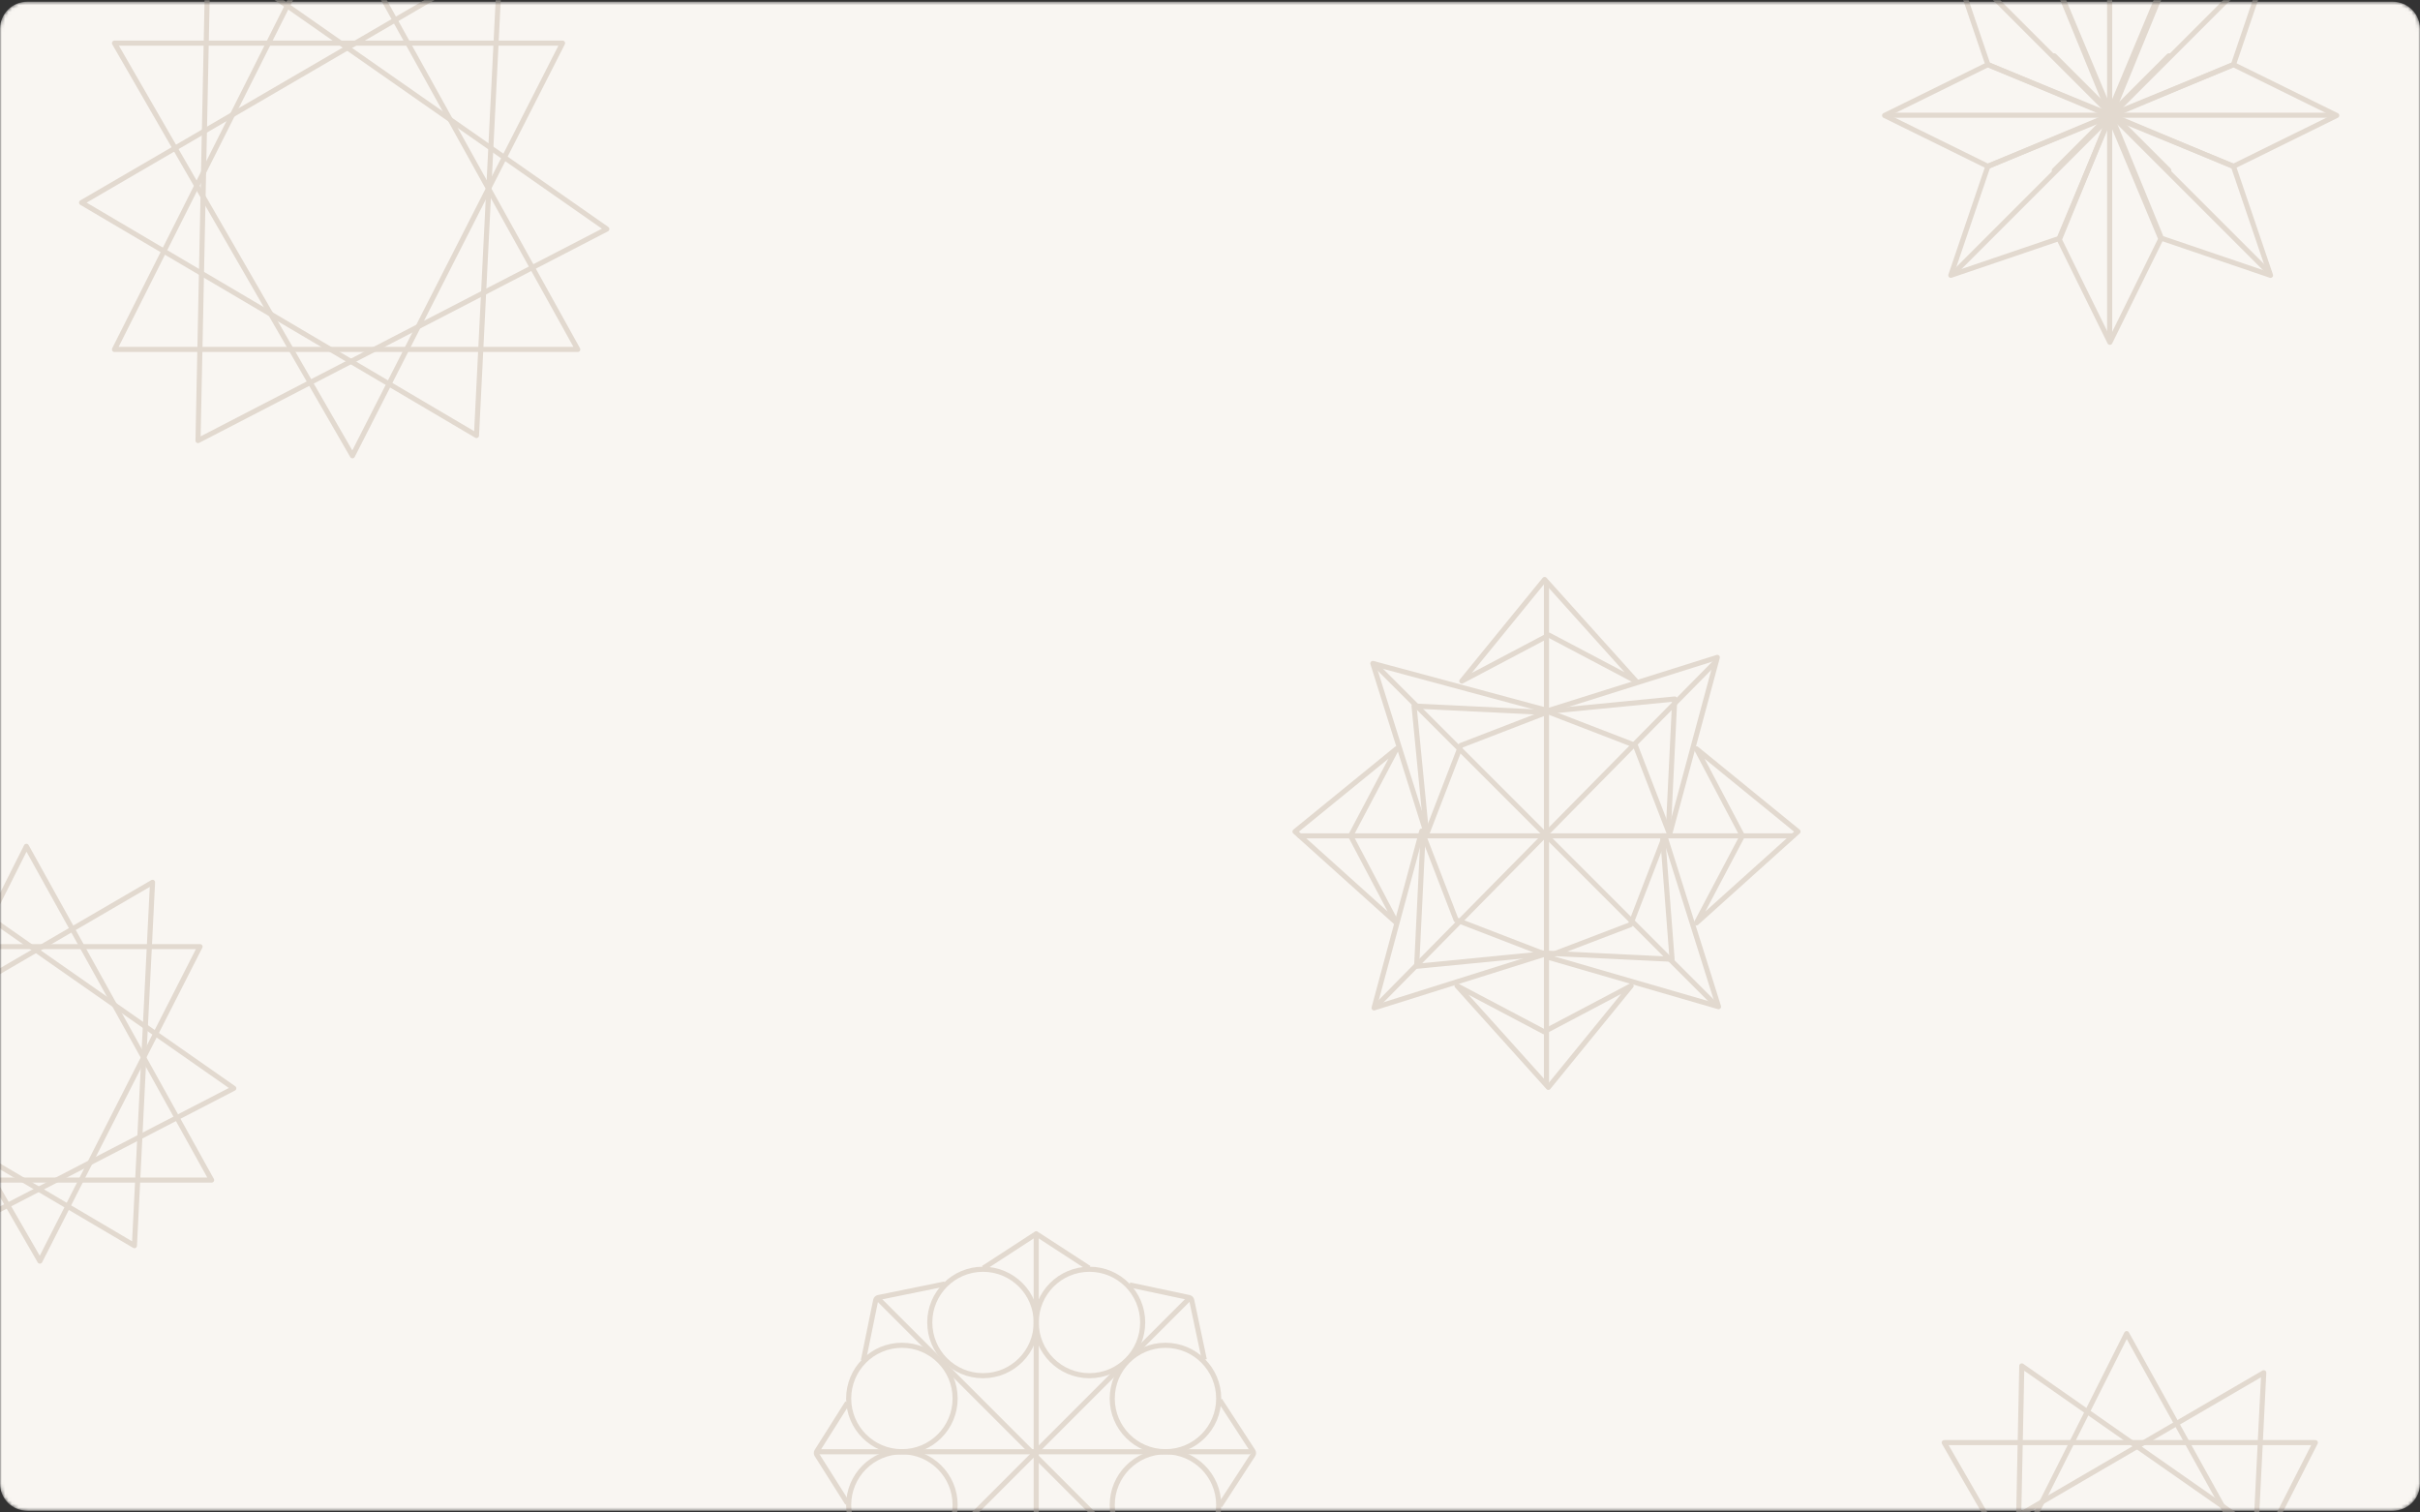 <svg width="712" height="445" viewBox="0 0 712 445" fill="none" xmlns="http://www.w3.org/2000/svg">
<rect x="0" y="0" width="712" height="445" fill="#333333" stroke="none"/>
<mask id="mask0_1308_481" style="mask-type:luminance" maskUnits="userSpaceOnUse" x="0" y="0" width="712" height="445">
<path d="M704 0.5H8C3.582 0.5 0 4.082 0 8.5V436.5C0 440.918 3.582 444.5 8 444.5H704C708.418 444.5 712 440.918 712 436.5V8.5C712 4.082 708.418 0.5 704 0.5Z" fill="white"/>
</mask>
<g mask="url(#mask0_1308_481)">
<path d="M704 0.5H8C3.582 0.5 0 4.082 0 8.5V436.5C0 440.918 3.582 444.5 8 444.5H704C708.418 444.5 712 440.918 712 436.5V8.5C712 4.082 708.418 0.5 704 0.5Z" fill="#F9F6F2"/>
<path d="M620.691 100.12V-32.307" stroke="#E2D9CF" stroke-width="1.5" stroke-linecap="round"/>
<path d="M638.108 50.131L604.406 16.43" stroke="#E2D9CF" stroke-width="1.5" stroke-linecap="round"/>
<path d="M604.408 50.131L638.109 16.43" stroke="#E2D9CF" stroke-width="1.5" stroke-linecap="round"/>
<path d="M555.672 33.906L686.906 33.906" stroke="#E2D9CF" stroke-width="1.5" stroke-linecap="round"/>
<path d="M574.891 80.304L667.688 -12.492" stroke="#E2D9CF" stroke-width="1.5" stroke-linecap="round"/>
<path d="M574.891 -12.492L667.688 80.304" stroke="#E2D9CF" stroke-width="1.5" stroke-linecap="round"/>
<path d="M620.759 -33.5L635.74 -3.078L620.759 32.714L605.777 -3.078L620.759 -33.5Z" stroke="#E2D9CF" stroke-width="1.5" stroke-linecap="round" stroke-linejoin="round"/>
<path d="M620.759 100.717L635.74 70.294L620.759 34.503L605.777 70.294L620.759 100.717Z" stroke="#E2D9CF" stroke-width="1.5" stroke-linecap="round" stroke-linejoin="round"/>
<path d="M687.5 33.975L657.078 48.957L621.287 33.976L657.078 18.994L687.5 33.975Z" stroke="#E2D9CF" stroke-width="1.5" stroke-linecap="round" stroke-linejoin="round"/>
<path d="M554.477 33.975L584.899 48.957L620.69 33.976L584.899 18.994L554.477 33.975Z" stroke="#E2D9CF" stroke-width="1.5" stroke-linecap="round" stroke-linejoin="round"/>
<path d="M668.019 -13.056L657.101 19.05L621.2 33.764L635.914 -2.137L668.019 -13.056Z" stroke="#E2D9CF" stroke-width="1.5" stroke-linecap="round" stroke-linejoin="round"/>
<path d="M573.957 81.005L606.062 70.087L620.777 34.185L584.875 48.9L573.957 81.005Z" stroke="#E2D9CF" stroke-width="1.5" stroke-linecap="round" stroke-linejoin="round"/>
<path d="M668.02 81.005L635.915 70.087L621.2 34.185L657.101 48.9L668.02 81.005Z" stroke="#E2D9CF" stroke-width="1.5" stroke-linecap="round" stroke-linejoin="round"/>
<path d="M573.957 -13.056L584.876 19.05L620.777 33.764L606.062 -2.137L573.957 -13.056Z" stroke="#E2D9CF" stroke-width="1.5" stroke-linecap="round" stroke-linejoin="round"/>
<path d="M98.481 -26.039L33.684 102.812H169.982L98.481 -26.039Z" stroke="#E2D9CF" stroke-width="1.5" stroke-linecap="round" stroke-linejoin="round"/>
<path d="M103.695 134.093L33.684 12.69H165.513L103.695 134.093Z" stroke="#E2D9CF" stroke-width="1.5" stroke-linecap="round" stroke-linejoin="round"/>
<path d="M140.19 128.135L24 59.614L147.185 -12.134L140.19 128.135Z" stroke="#E2D9CF" stroke-width="1.5" stroke-linecap="round" stroke-linejoin="round"/>
<path d="M58.258 129.624L178.541 67.385L61.237 -14.557L58.258 129.624Z" stroke="#E2D9CF" stroke-width="1.5" stroke-linecap="round" stroke-linejoin="round"/>
<path d="M625.689 392.369L572.019 499.091H684.91L625.689 392.369Z" stroke="#E2D9CF" stroke-width="1.5" stroke-linecap="round" stroke-linejoin="round"/>
<path d="M630.007 525L572.019 424.447H681.208L630.007 525Z" stroke="#E2D9CF" stroke-width="1.5" stroke-linecap="round" stroke-linejoin="round"/>
<path d="M660.235 520.065L564 463.311L666.03 403.886L660.235 520.065Z" stroke="#E2D9CF" stroke-width="1.5" stroke-linecap="round" stroke-linejoin="round"/>
<path d="M592.376 521.299L692.001 469.748L594.843 401.879L592.376 521.299Z" stroke="#E2D9CF" stroke-width="1.5" stroke-linecap="round" stroke-linejoin="round"/>
<path d="M7.763 249L-41.62 347.198H62.255L7.763 249Z" stroke="#E2D9CF" stroke-width="1.5" stroke-linecap="round" stroke-linejoin="round"/>
<path d="M11.736 371.039L-41.62 278.516H58.849L11.736 371.039Z" stroke="#E2D9CF" stroke-width="1.5" stroke-linecap="round" stroke-linejoin="round"/>
<path d="M39.55 366.498L-49 314.277L44.881 259.597L39.55 366.498Z" stroke="#E2D9CF" stroke-width="1.5" stroke-linecap="round" stroke-linejoin="round"/>
<path d="M-22.892 367.633L68.778 320.199L-20.621 257.751L-22.892 367.633Z" stroke="#E2D9CF" stroke-width="1.5" stroke-linecap="round" stroke-linejoin="round"/>
<path d="M455 318.5V171.923" stroke="#E2D9CF" stroke-width="1.5" stroke-linecap="round"/>
<path d="M504.151 295.075L404.535 195.459" stroke="#E2D9CF" stroke-width="1.5" stroke-linecap="round"/>
<path d="M405.849 295.075L504.809 194.692" stroke="#E2D9CF" stroke-width="1.5" stroke-linecap="round"/>
<path d="M382.42 245.923H527.574" stroke="#E2D9CF" stroke-width="1.5" stroke-linecap="round"/>
<path d="M454.449 170.5L430.094 200.385L455.709 186.865L481.325 200.385L454.449 170.5Z" stroke="#E2D9CF" stroke-width="1.5" stroke-linecap="round" stroke-linejoin="round"/>
<path d="M505.261 193.414L455.001 209.23L481.138 219.319L491.227 245.456L505.261 193.414Z" stroke="#E2D9CF" stroke-width="1.5" stroke-linecap="round" stroke-linejoin="round"/>
<path d="M404.274 296.542L454.534 280.726L428.397 270.637L418.309 244.5L404.274 296.542Z" stroke="#E2D9CF" stroke-width="1.5" stroke-linecap="round" stroke-linejoin="round"/>
<path d="M456.078 209.239L492.733 205.659L490.864 244.024" stroke="#E2D9CF" stroke-width="1.5" stroke-linecap="round" stroke-linejoin="round"/>
<path d="M453.453 280.718L416.799 284.297L418.668 245.932" stroke="#E2D9CF" stroke-width="1.5" stroke-linecap="round" stroke-linejoin="round"/>
<path d="M505.618 296.183L489.802 245.923L479.713 272.06L454.999 281.5L505.618 296.183Z" stroke="#E2D9CF" stroke-width="1.5" stroke-linecap="round" stroke-linejoin="round"/>
<path d="M403.913 195.196L419.729 245.456L429.818 219.319L455.955 209.23L403.913 195.196Z" stroke="#E2D9CF" stroke-width="1.5" stroke-linecap="round" stroke-linejoin="round"/>
<path d="M489.154 245.923L491.952 282.232L453.586 280.363" stroke="#E2D9CF" stroke-width="1.5" stroke-linecap="round" stroke-linejoin="round"/>
<path d="M419.617 244.378L416.037 207.724L454.403 209.593" stroke="#E2D9CF" stroke-width="1.5" stroke-linecap="round" stroke-linejoin="round"/>
<path d="M455.551 319.923L479.906 290.038L454.291 303.558L428.675 290.038L455.551 319.923Z" stroke="#E2D9CF" stroke-width="1.5" stroke-linecap="round" stroke-linejoin="round"/>
<path d="M529 244.663L499.115 220.308L512.635 245.923L499.115 271.538L529 244.663Z" stroke="#E2D9CF" stroke-width="1.5" stroke-linecap="round" stroke-linejoin="round"/>
<path d="M381 244.663L410.885 220.308L397.365 245.923L410.885 271.538L381 244.663Z" stroke="#E2D9CF" stroke-width="1.5" stroke-linecap="round" stroke-linejoin="round"/>
<path d="M304.873 491.254L304.872 363" stroke="#E2D9CF" stroke-width="1.5" stroke-linecap="round"/>
<path d="M348.279 472.022L258.644 382.387" stroke="#E2D9CF" stroke-width="1.5" stroke-linecap="round"/>
<path d="M259.946 471.985L349.581 382.35" stroke="#E2D9CF" stroke-width="1.5" stroke-linecap="round"/>
<path d="M240.75 427.127H367.513" stroke="#E2D9CF" stroke-width="1.5" stroke-linecap="round"/>
<path d="M320.534 404.757C329.182 404.757 336.193 397.747 336.193 389.098C336.193 380.45 329.182 373.439 320.534 373.439C311.886 373.439 304.875 380.45 304.875 389.098C304.875 397.747 311.886 404.757 320.534 404.757Z" stroke="#E2D9CF" stroke-width="1.5" stroke-linecap="round"/>
<path d="M289.214 404.757C297.862 404.757 304.873 397.747 304.873 389.098C304.873 380.45 297.862 373.439 289.214 373.439C280.566 373.439 273.555 380.45 273.555 389.098C273.555 397.747 280.566 404.757 289.214 404.757Z" stroke="#E2D9CF" stroke-width="1.5" stroke-linecap="round"/>
<path d="M358.559 411.468C358.559 402.82 351.548 395.809 342.9 395.809C334.252 395.809 327.241 402.82 327.241 411.468C327.241 420.116 334.252 427.127 342.9 427.127C351.548 427.127 358.559 420.116 358.559 411.468Z" stroke="#E2D9CF" stroke-width="1.5" stroke-linecap="round"/>
<path d="M281.011 411.468C281.011 402.82 274 395.809 265.352 395.809C256.704 395.809 249.693 402.82 249.693 411.468C249.693 420.116 256.704 427.127 265.352 427.127C274 427.127 281.011 420.116 281.011 411.468Z" stroke="#E2D9CF" stroke-width="1.5" stroke-linecap="round"/>
<path d="M358.559 442.786C358.559 434.138 351.548 427.127 342.9 427.127C334.252 427.127 327.241 434.138 327.241 442.786C327.241 451.435 334.252 458.445 342.9 458.445C351.548 458.445 358.559 451.435 358.559 442.786Z" stroke="#E2D9CF" stroke-width="1.5" stroke-linecap="round"/>
<path d="M281.011 442.786C281.011 434.138 274 427.127 265.352 427.127C256.704 427.127 249.693 434.138 249.693 442.786C249.693 451.435 256.704 458.445 265.352 458.445C274 458.445 281.011 451.435 281.011 442.786Z" stroke="#E2D9CF" stroke-width="1.5" stroke-linecap="round"/>
<path d="M289.96 372.694L304.329 363.354C304.66 363.139 305.087 363.139 305.419 363.354L319.787 372.694" stroke="#E2D9CF" stroke-width="1.5" stroke-linecap="square"/>
<path d="M359.306 412.587L368.646 426.955C368.861 427.287 368.861 427.714 368.646 428.045L359.306 442.414" stroke="#E2D9CF" stroke-width="1.5" stroke-linecap="square"/>
<path d="M248.948 441.668L240.337 428.034C240.131 427.708 240.131 427.292 240.337 426.966L248.948 413.332" stroke="#E2D9CF" stroke-width="1.5" stroke-linecap="square"/>
<path d="M333.083 378.201L349.847 381.757C350.233 381.839 350.535 382.141 350.617 382.528L354.173 399.292" stroke="#E2D9CF" stroke-width="1.5" stroke-linecap="square"/>
<path d="M254.169 399.537L257.643 382.539C257.723 382.146 258.03 381.839 258.423 381.759L277.284 377.913" stroke="#E2D9CF" stroke-width="1.5" stroke-linecap="square"/>
</g>
</svg>
